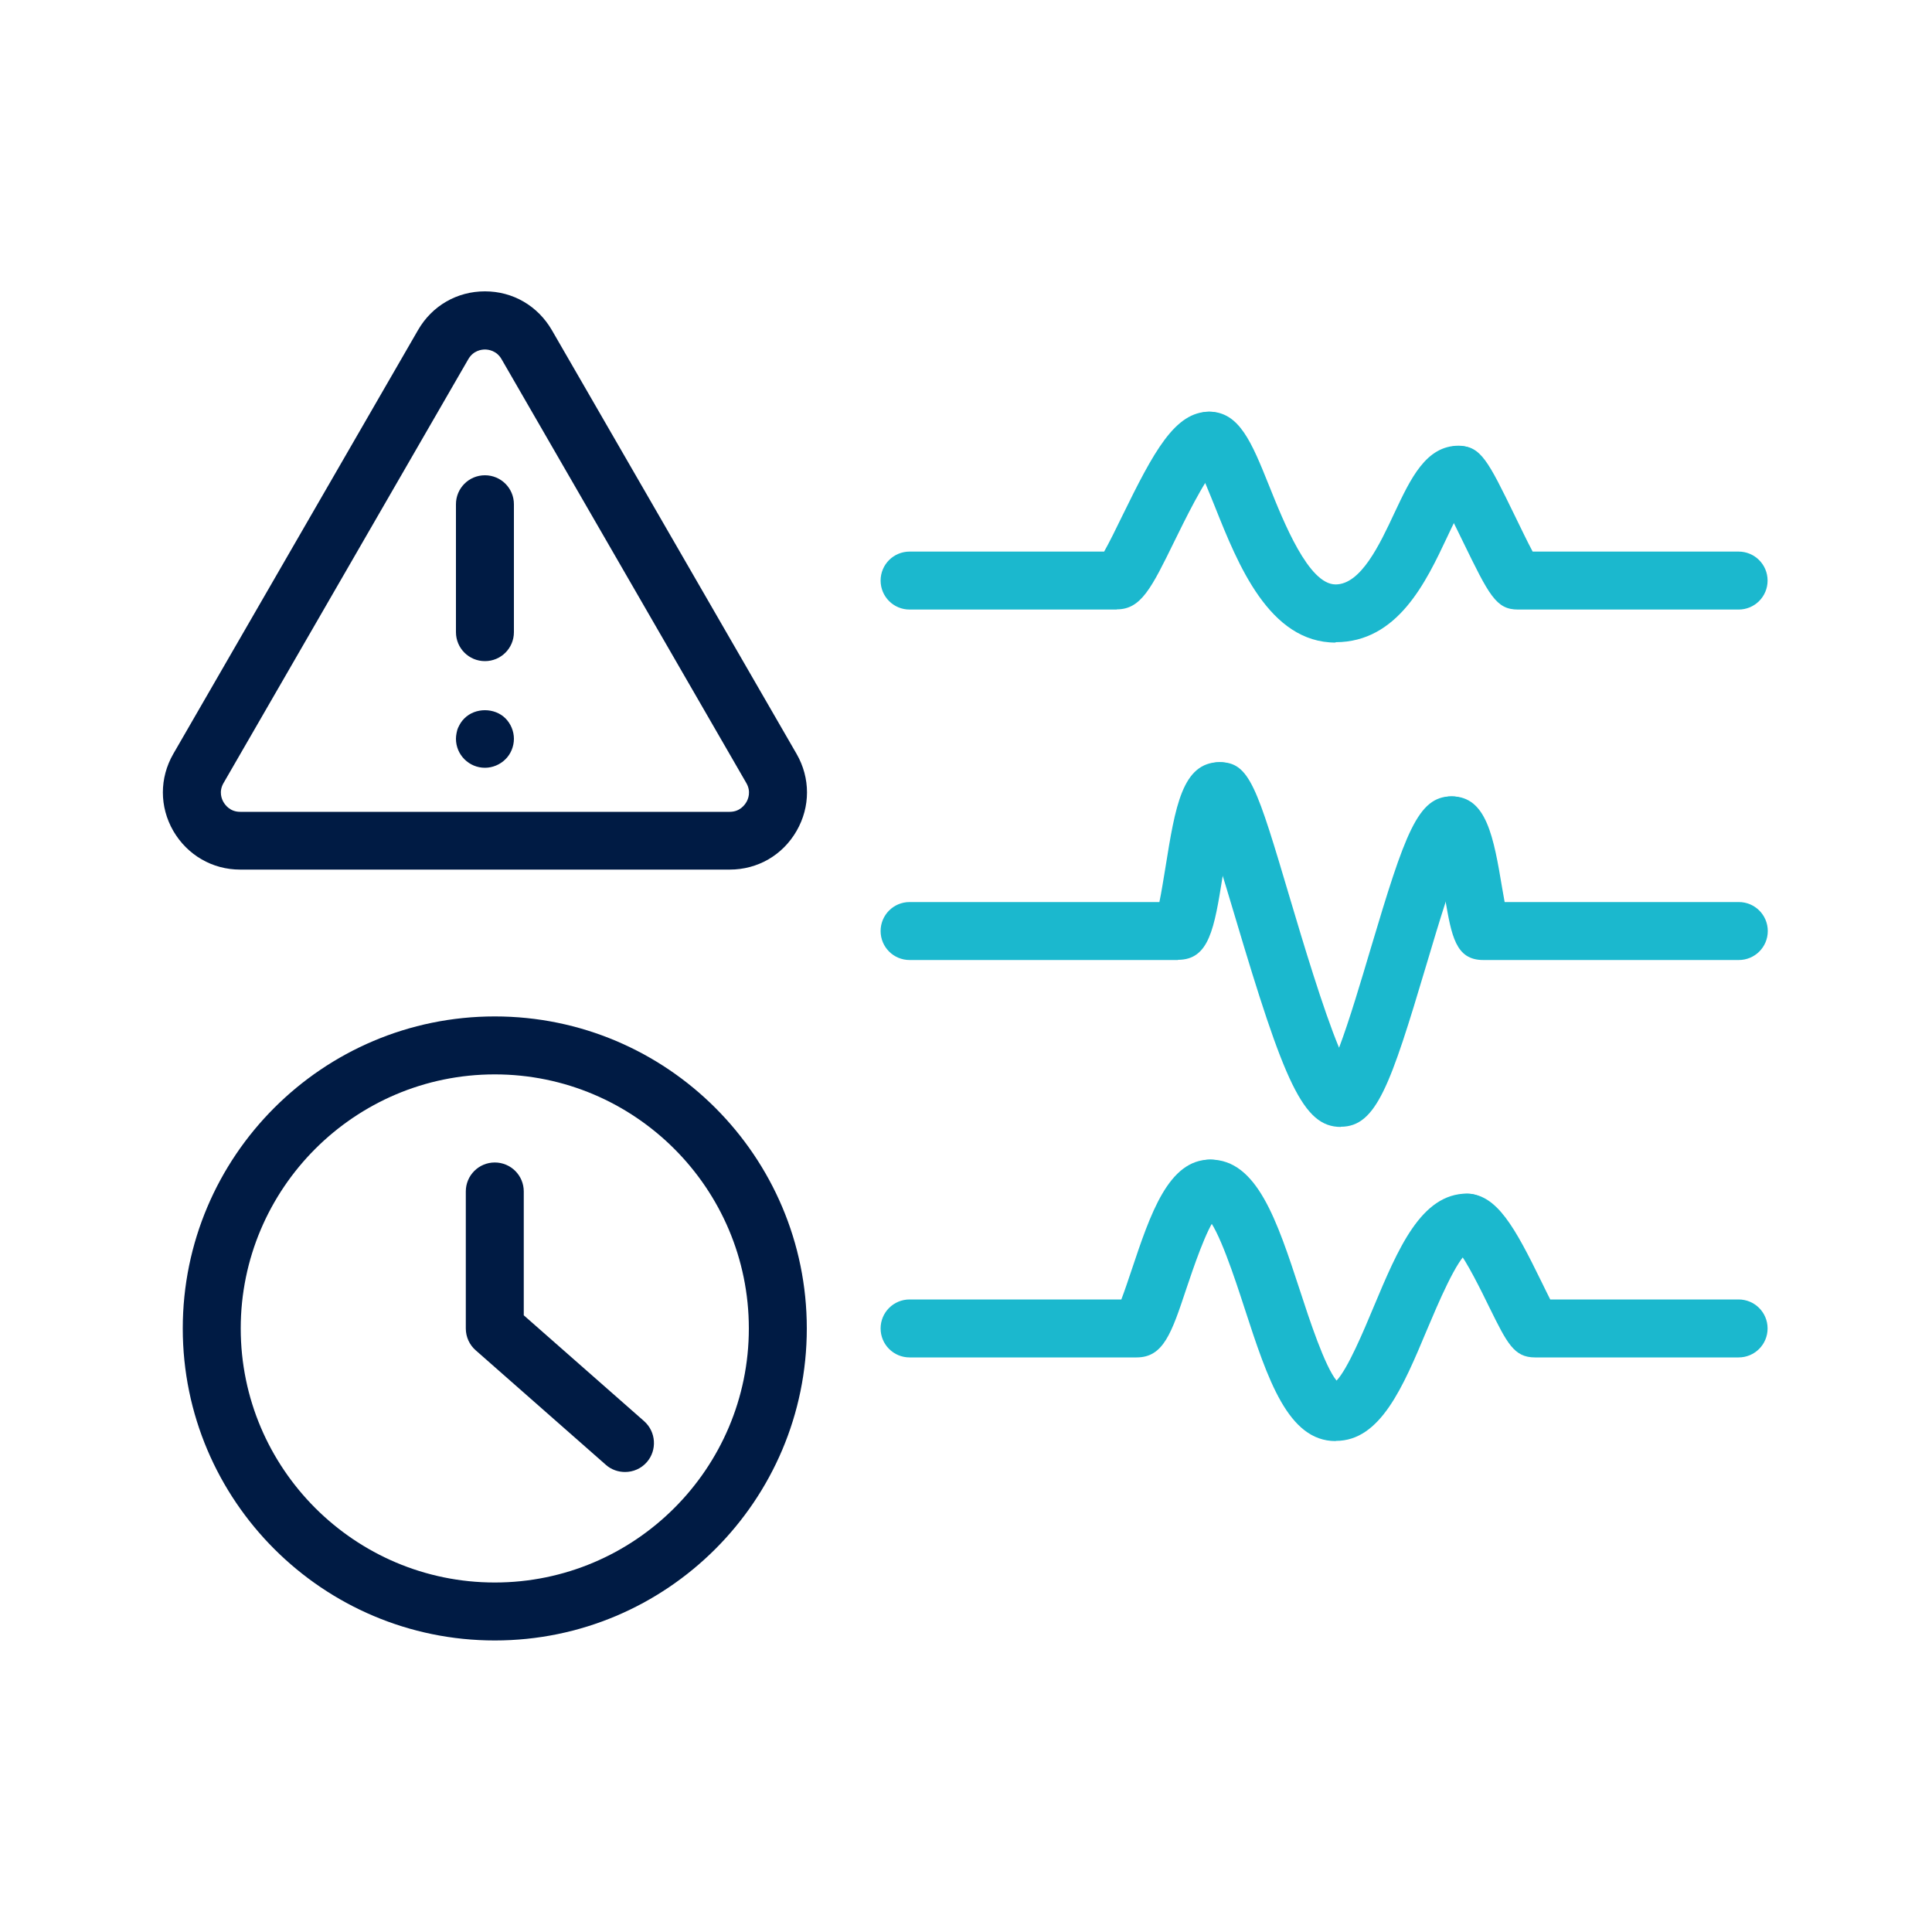 <?xml version="1.0" encoding="UTF-8"?>
<svg id="_圖層_1" data-name="圖層 1" xmlns="http://www.w3.org/2000/svg" viewBox="0 0 100 100">
  <defs>
    <style>
      .cls-1 {
        fill: #1bb8ce;
      }

      .cls-2 {
        fill: #001b44;
      }
    </style>
  </defs>
  <g>
    <path class="cls-2" d="M37.76,45.01H12.43c-1.44,0-2.73-.75-3.46-2-.72-1.25-.72-2.74,0-3.99l12.67-21.94c.72-1.25,2.01-2,3.46-2s2.73.75,3.46,2l12.67,21.94c.72,1.25.72,2.74,0,3.99-.72,1.25-2.01,2-3.46,2ZM25.1,18.09c-.17,0-.6.05-.86.5h0l-12.67,21.94c-.26.45-.09.84,0,.99s.34.5.86.5h25.34c.52,0,.77-.35.86-.5s.26-.54,0-.99l-12.67-21.94c-.26-.45-.69-.5-.86-.5ZM22.94,17.84h.01-.01Z"/>
    <g>
      <path class="cls-2" d="M25.1,34.22c-.83,0-1.5-.67-1.5-1.5v-6.62c0-.83.67-1.5,1.5-1.5s1.5.67,1.5,1.5v6.62c0,.83-.67,1.5-1.5,1.5Z"/>
      <path class="cls-2" d="M25.1,39.74c-.4,0-.78-.16-1.06-.44-.28-.28-.44-.66-.44-1.06,0-.09.01-.19.03-.29s.04-.19.08-.28.09-.18.14-.26c.05-.08.12-.16.19-.23.56-.56,1.56-.56,2.12,0,.28.28.44.67.44,1.06s-.16.79-.44,1.06c-.28.28-.67.44-1.06.44Z"/>
    </g>
  </g>
  <g>
    <path class="cls-2" d="M25.61,84.91c-8.9,0-16.15-7.24-16.15-16.15s7.24-16.15,16.15-16.15,16.15,7.24,16.15,16.15-7.24,16.15-16.15,16.15ZM25.61,55.61c-7.25,0-13.15,5.9-13.15,13.15s5.9,13.15,13.15,13.15,13.15-5.9,13.15-13.15-5.9-13.15-13.15-13.15Z"/>
    <path class="cls-2" d="M32.35,76.19c-.35,0-.71-.12-.99-.37l-6.74-5.93c-.32-.28-.51-.69-.51-1.13v-7.09c0-.83.67-1.5,1.5-1.5s1.5.67,1.5,1.5v6.41l6.23,5.48c.62.55.68,1.5.14,2.12-.3.34-.71.51-1.13.51Z"/>
  </g>
  <g>
    <g>
      <path class="cls-1" d="M60.97,49.69h-13.89c-.83,0-1.5-.67-1.5-1.5s.67-1.5,1.5-1.5h12.93c.11-.52.22-1.24.31-1.77.51-3.17.87-5.47,2.81-5.47.83,0,1.5.67,1.5,1.5,0,.54-.28,1.01-.71,1.27-.24.64-.5,2.25-.64,3.16-.43,2.68-.69,4.3-2.31,4.3Z"/>
      <path class="cls-1" d="M76.77,49.69c-1.43,0-1.64-1.26-1.97-3.17-.12-.68-.34-2.01-.54-2.58-.38-.27-.62-.72-.62-1.22,0-.83.67-1.5,1.5-1.5,1.81,0,2.17,2.11,2.62,4.79.04.21.08.45.12.68h12.12c.83,0,1.5.67,1.5,1.5s-.67,1.5-1.5,1.5h-13.23ZM75.14,44.22h.01-.01Z"/>
      <path class="cls-1" d="M69.4,58.33c-1.96,0-2.93-2.32-5.48-10.9-.61-2.04-1.36-4.55-1.73-5.31-.34-.27-.56-.7-.56-1.17,0-.83.67-1.5,1.5-1.5,1.54,0,1.91,1.23,3.66,7.12.64,2.15,1.7,5.7,2.52,7.66.53-1.4,1.16-3.53,1.63-5.11,1.79-6,2.44-7.9,4.19-7.9.83,0,1.5.67,1.5,1.5,0,.57-.32,1.07-.79,1.32-.51.85-1.41,3.88-2.02,5.93-1.85,6.2-2.58,8.35-4.42,8.35ZM63.12,42.45h0,0Z"/>
    </g>
    <g>
      <path class="cls-1" d="M57.81,31.55h-10.73c-.83,0-1.5-.67-1.5-1.5s.67-1.5,1.5-1.5h10.07c.26-.46.64-1.23.93-1.83,1.64-3.35,2.73-5.41,4.51-5.41.83,0,1.5.67,1.5,1.5,0,.71-.5,1.31-1.17,1.46-.56.53-1.62,2.7-2.14,3.76-1.18,2.41-1.72,3.51-2.97,3.51ZM62.59,24.31h0,0Z"/>
      <path class="cls-1" d="M78.57,31.55c-1.14,0-1.5-.75-2.86-3.54-.37-.76-.91-1.87-1.16-2.27-.34-.27-.55-.69-.55-1.16,0-.83.67-1.5,1.5-1.5,1.15,0,1.52.77,2.91,3.62.28.57.65,1.35.92,1.85h10.66c.83,0,1.5.67,1.5,1.5s-.67,1.5-1.5,1.5h-11.43ZM75.51,26.08h.01-.01ZM75.5,26.08h0,0Z"/>
      <path class="cls-1" d="M69.13,33.26c-3.44,0-5.06-4.06-6.24-7.02-.29-.71-.66-1.66-.9-2.06-.53-.23-.9-.76-.9-1.37,0-.83.67-1.5,1.5-1.5,1.56,0,2.2,1.6,3.09,3.81.77,1.92,2.05,5.13,3.45,5.13,1.31,0,2.28-2.06,3.05-3.71.84-1.78,1.63-3.47,3.32-3.47.83,0,1.5.67,1.5,1.5,0,.71-.5,1.31-1.16,1.46-.26.32-.66,1.19-.94,1.78-1.08,2.29-2.55,5.43-5.77,5.43ZM75.51,26.08h0,0Z"/>
    </g>
    <g>
      <path class="cls-1" d="M58.83,70.26h-11.75c-.83,0-1.5-.67-1.5-1.5s.67-1.5,1.5-1.5h10.96c.16-.42.36-1.01.52-1.49.99-2.96,1.92-5.75,4.08-5.75.83,0,1.5.67,1.5,1.5,0,.72-.51,1.32-1.18,1.47-.5.57-1.21,2.69-1.56,3.73-.76,2.28-1.18,3.54-2.57,3.54Z"/>
      <path class="cls-1" d="M79.45,70.26c-1.09,0-1.45-.75-2.35-2.57-.4-.82-1.21-2.47-1.66-2.98-.59-.2-1.02-.76-1.02-1.42,0-.83.67-1.5,1.5-1.5,1.55,0,2.49,1.74,3.88,4.58.14.28.3.62.44.89h9.75c.83,0,1.5.67,1.5,1.5s-.67,1.5-1.5,1.5h-10.55ZM75.92,64.79h0,0Z"/>
      <path class="cls-1" d="M69.13,74.59c-2.46,0-3.51-3.18-4.71-6.87-.51-1.57-1.36-4.16-1.96-4.71-.74-.09-1.31-.72-1.31-1.49,0-.83.67-1.5,1.5-1.5,2.41,0,3.44,3.13,4.63,6.76.49,1.51,1.29,3.94,1.9,4.68.58-.61,1.4-2.57,1.91-3.79,1.27-3.03,2.46-5.89,4.85-5.89.83,0,1.5.67,1.5,1.5s-.63,1.46-1.42,1.5c-.61.36-1.61,2.75-2.16,4.05-1.24,2.96-2.41,5.75-4.71,5.75Z"/>
    </g>
  </g>
</svg>